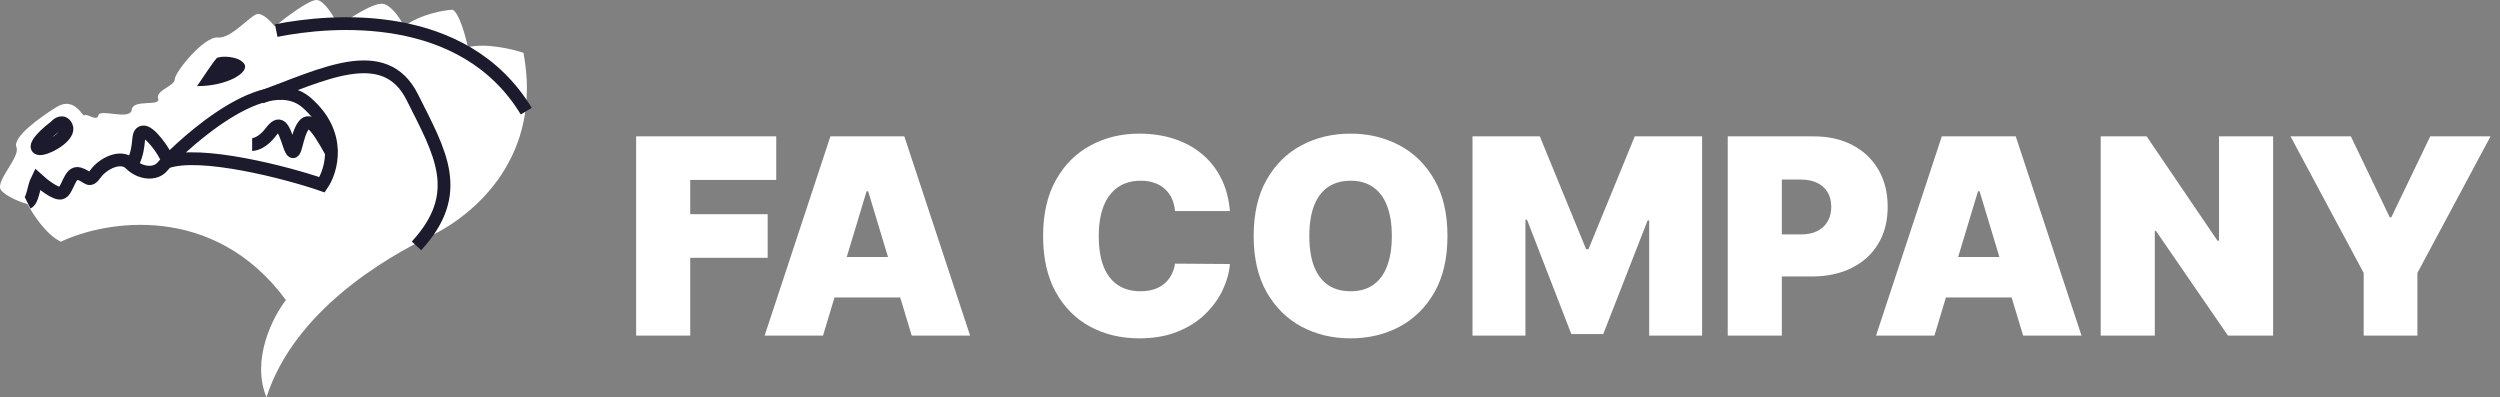 <?xml version="1.0" encoding="UTF-8"?> <svg xmlns="http://www.w3.org/2000/svg" width="365" height="58" viewBox="0 0 365 58" fill="none"><rect x="0" y="0" width="365" height="58" fill="#808080" stroke="none"/><path d="M92.875 49V19.909H113.33V26.273H100.773V31.273H112.08V37.636H100.773V49H92.875ZM120.158 49H111.636L121.238 19.909H132.033L141.636 49H133.113L126.749 27.921H126.522L120.158 49ZM118.567 37.523H134.59V43.432H118.567V37.523ZM179.565 30.818H171.554C171.497 30.155 171.346 29.554 171.099 29.014C170.863 28.474 170.531 28.01 170.105 27.622C169.688 27.224 169.182 26.921 168.585 26.713C167.989 26.495 167.312 26.386 166.554 26.386C165.228 26.386 164.106 26.708 163.188 27.352C162.278 27.996 161.587 28.919 161.114 30.122C160.65 31.325 160.418 32.769 160.418 34.455C160.418 36.235 160.654 37.726 161.128 38.929C161.611 40.122 162.307 41.022 163.216 41.628C164.125 42.224 165.219 42.523 166.497 42.523C167.226 42.523 167.88 42.433 168.457 42.253C169.035 42.063 169.537 41.794 169.963 41.443C170.389 41.093 170.735 40.671 171 40.179C171.275 39.677 171.459 39.114 171.554 38.489L179.565 38.545C179.471 39.776 179.125 41.031 178.528 42.31C177.932 43.579 177.084 44.753 175.986 45.832C174.897 46.903 173.547 47.764 171.938 48.418C170.328 49.071 168.457 49.398 166.327 49.398C163.656 49.398 161.26 48.825 159.139 47.679C157.027 46.533 155.356 44.847 154.125 42.622C152.903 40.397 152.293 37.674 152.293 34.455C152.293 31.216 152.918 28.489 154.168 26.273C155.418 24.047 157.103 22.366 159.224 21.23C161.346 20.084 163.713 19.511 166.327 19.511C168.164 19.511 169.854 19.762 171.398 20.264C172.941 20.766 174.295 21.5 175.46 22.466C176.625 23.422 177.563 24.601 178.273 26.003C178.983 27.404 179.414 29.009 179.565 30.818ZM211.33 34.455C211.33 37.693 210.701 40.425 209.441 42.651C208.182 44.867 206.482 46.547 204.342 47.693C202.201 48.83 199.815 49.398 197.183 49.398C194.531 49.398 192.135 48.825 189.995 47.679C187.864 46.524 186.169 44.838 184.91 42.622C183.66 40.397 183.035 37.674 183.035 34.455C183.035 31.216 183.66 28.489 184.91 26.273C186.169 24.047 187.864 22.366 189.995 21.23C192.135 20.084 194.531 19.511 197.183 19.511C199.815 19.511 202.201 20.084 204.342 21.23C206.482 22.366 208.182 24.047 209.441 26.273C210.701 28.489 211.33 31.216 211.33 34.455ZM203.205 34.455C203.205 32.712 202.973 31.244 202.509 30.051C202.055 28.849 201.378 27.939 200.478 27.324C199.588 26.699 198.489 26.386 197.183 26.386C195.876 26.386 194.772 26.699 193.873 27.324C192.983 27.939 192.306 28.849 191.842 30.051C191.387 31.244 191.16 32.712 191.16 34.455C191.16 36.197 191.387 37.669 191.842 38.872C192.306 40.065 192.983 40.974 193.873 41.599C194.772 42.215 195.876 42.523 197.183 42.523C198.489 42.523 199.588 42.215 200.478 41.599C201.378 40.974 202.055 40.065 202.509 38.872C202.973 37.669 203.205 36.197 203.205 34.455ZM214.984 19.909H224.814L231.575 36.386H231.916L238.678 19.909H248.507V49H240.78V32.182H240.553L234.075 48.773H229.416L222.939 32.068H222.712V49H214.984V19.909ZM252.25 49V19.909H264.807C266.966 19.909 268.855 20.335 270.474 21.188C272.094 22.04 273.353 23.238 274.253 24.781C275.152 26.325 275.602 28.129 275.602 30.193C275.602 32.276 275.138 34.081 274.21 35.605C273.292 37.13 271.999 38.304 270.332 39.128C268.675 39.952 266.739 40.364 264.523 40.364H257.023V34.227H262.932C263.86 34.227 264.651 34.066 265.304 33.744C265.967 33.413 266.473 32.944 266.824 32.338C267.184 31.732 267.364 31.017 267.364 30.193C267.364 29.36 267.184 28.65 266.824 28.062C266.473 27.466 265.967 27.011 265.304 26.699C264.651 26.377 263.86 26.216 262.932 26.216H260.148V49H252.25ZM282.424 49H273.901L283.504 19.909H294.299L303.901 49H295.379L289.015 27.921H288.788L282.424 49ZM280.833 37.523H296.856V43.432H280.833V37.523ZM331.874 19.909V49H325.283L314.771 33.716H314.601V49H306.703V19.909H313.408L323.749 35.136H323.976V19.909H331.874ZM334.416 19.909H343.223L348.905 31.727H349.132L354.814 19.909H363.621L352.939 39.852V49H345.098V39.852L334.416 19.909Z" fill="white"></path><path d="M62.835 34.475C56.143 37.72 42.961 45.427 38.905 58C36.634 52.484 39.852 46.238 41.745 43.804C31.199 29.527 15.448 32.177 8.891 35.287C6.782 34.313 4.768 31.231 4.024 29.811C3.078 29.541 0.982 28.757 0.171 27.783C-0.843 26.566 3.01 22.916 2.402 21.497C1.793 20.077 5.646 17.238 8.283 15.615C10.919 13.993 12.136 17.238 12.339 16.832C12.542 16.427 14.164 17.846 14.367 16.832C14.57 15.818 19.031 17.643 19.234 16.021C19.437 14.399 23.493 15.615 23.087 14.399C22.681 13.182 25.521 12.573 25.521 11.559C25.521 10.546 29.779 5.273 31.807 5.476C33.835 5.678 36.675 2.028 37.688 2.028C38.5 2.028 39.649 3.245 40.122 3.853C41.677 2.569 45.07 0 46.206 0C47.342 0 48.842 2.569 49.451 3.853C51.141 2.569 54.845 0.122 56.143 0.608C57.441 1.095 58.577 2.974 58.982 3.853C61.416 2.069 64.728 1.487 66.08 1.42C67.053 1.906 67.973 5.273 68.311 6.895C70.907 6.246 74.8 7.165 76.423 7.706C79.262 22.713 69.528 31.231 62.835 34.475Z" fill="white"></path><path d="M4.027 29.611C4.839 29.206 4.839 27.381 5.447 26.164C6.258 26.907 8.083 28.354 8.894 28.192C9.908 27.989 10.111 24.947 11.531 25.353C12.95 25.758 12.95 26.772 13.964 25.353C14.978 23.933 17.615 22.514 19.034 23.933C20.454 25.353 22.685 25.555 23.699 24.339C24.713 23.122 38.3 9.332 44.79 15.01C49.981 19.553 48.44 24.879 47.02 26.975C41.95 25.217 29.174 21.899 24.307 23.683" stroke="#1C1B2D" stroke-width="1.867"></path><path d="M35.661 9.331C36.472 10.548 33.227 12.576 28.766 12.576C29.577 11.359 31.28 8.844 31.605 8.52C32.01 8.114 34.849 8.114 35.661 9.331Z" fill="#1C1B2D"></path><path d="M6.051 21.696C4.632 21.899 5.646 20.277 8.079 18.451C8.417 18.046 9.215 17.478 9.701 18.451C10.31 19.668 7.471 21.494 6.051 21.696Z" stroke="#1C1B2D" stroke-width="1.867"></path><path d="M38.094 14.197C47.017 10.952 56.143 6.085 60.199 14.197C64.255 22.309 67.905 28.19 60.807 35.896" stroke="#1C1B2D" stroke-width="1.867"></path><path d="M40.328 4.463C48.44 2.84 67.706 1.218 76.832 16.225" stroke="#1C1B2D" stroke-width="1.867"></path><path d="M19.438 23.729C20.654 21.092 19.843 19.47 20.857 19.267C21.871 19.064 24.102 22.309 24.305 23.12" stroke="#1C1B2D" stroke-width="1.867"></path><path d="M48.491 22.452C45.797 17.513 44.899 17.064 44.001 18.86C43.103 20.656 43.103 23.799 42.205 21.105C41.307 18.411 40.858 17.513 39.511 19.309C38.433 20.746 37.265 21.105 36.816 21.105" stroke="#1C1B2D" stroke-width="1.867"></path></svg> 